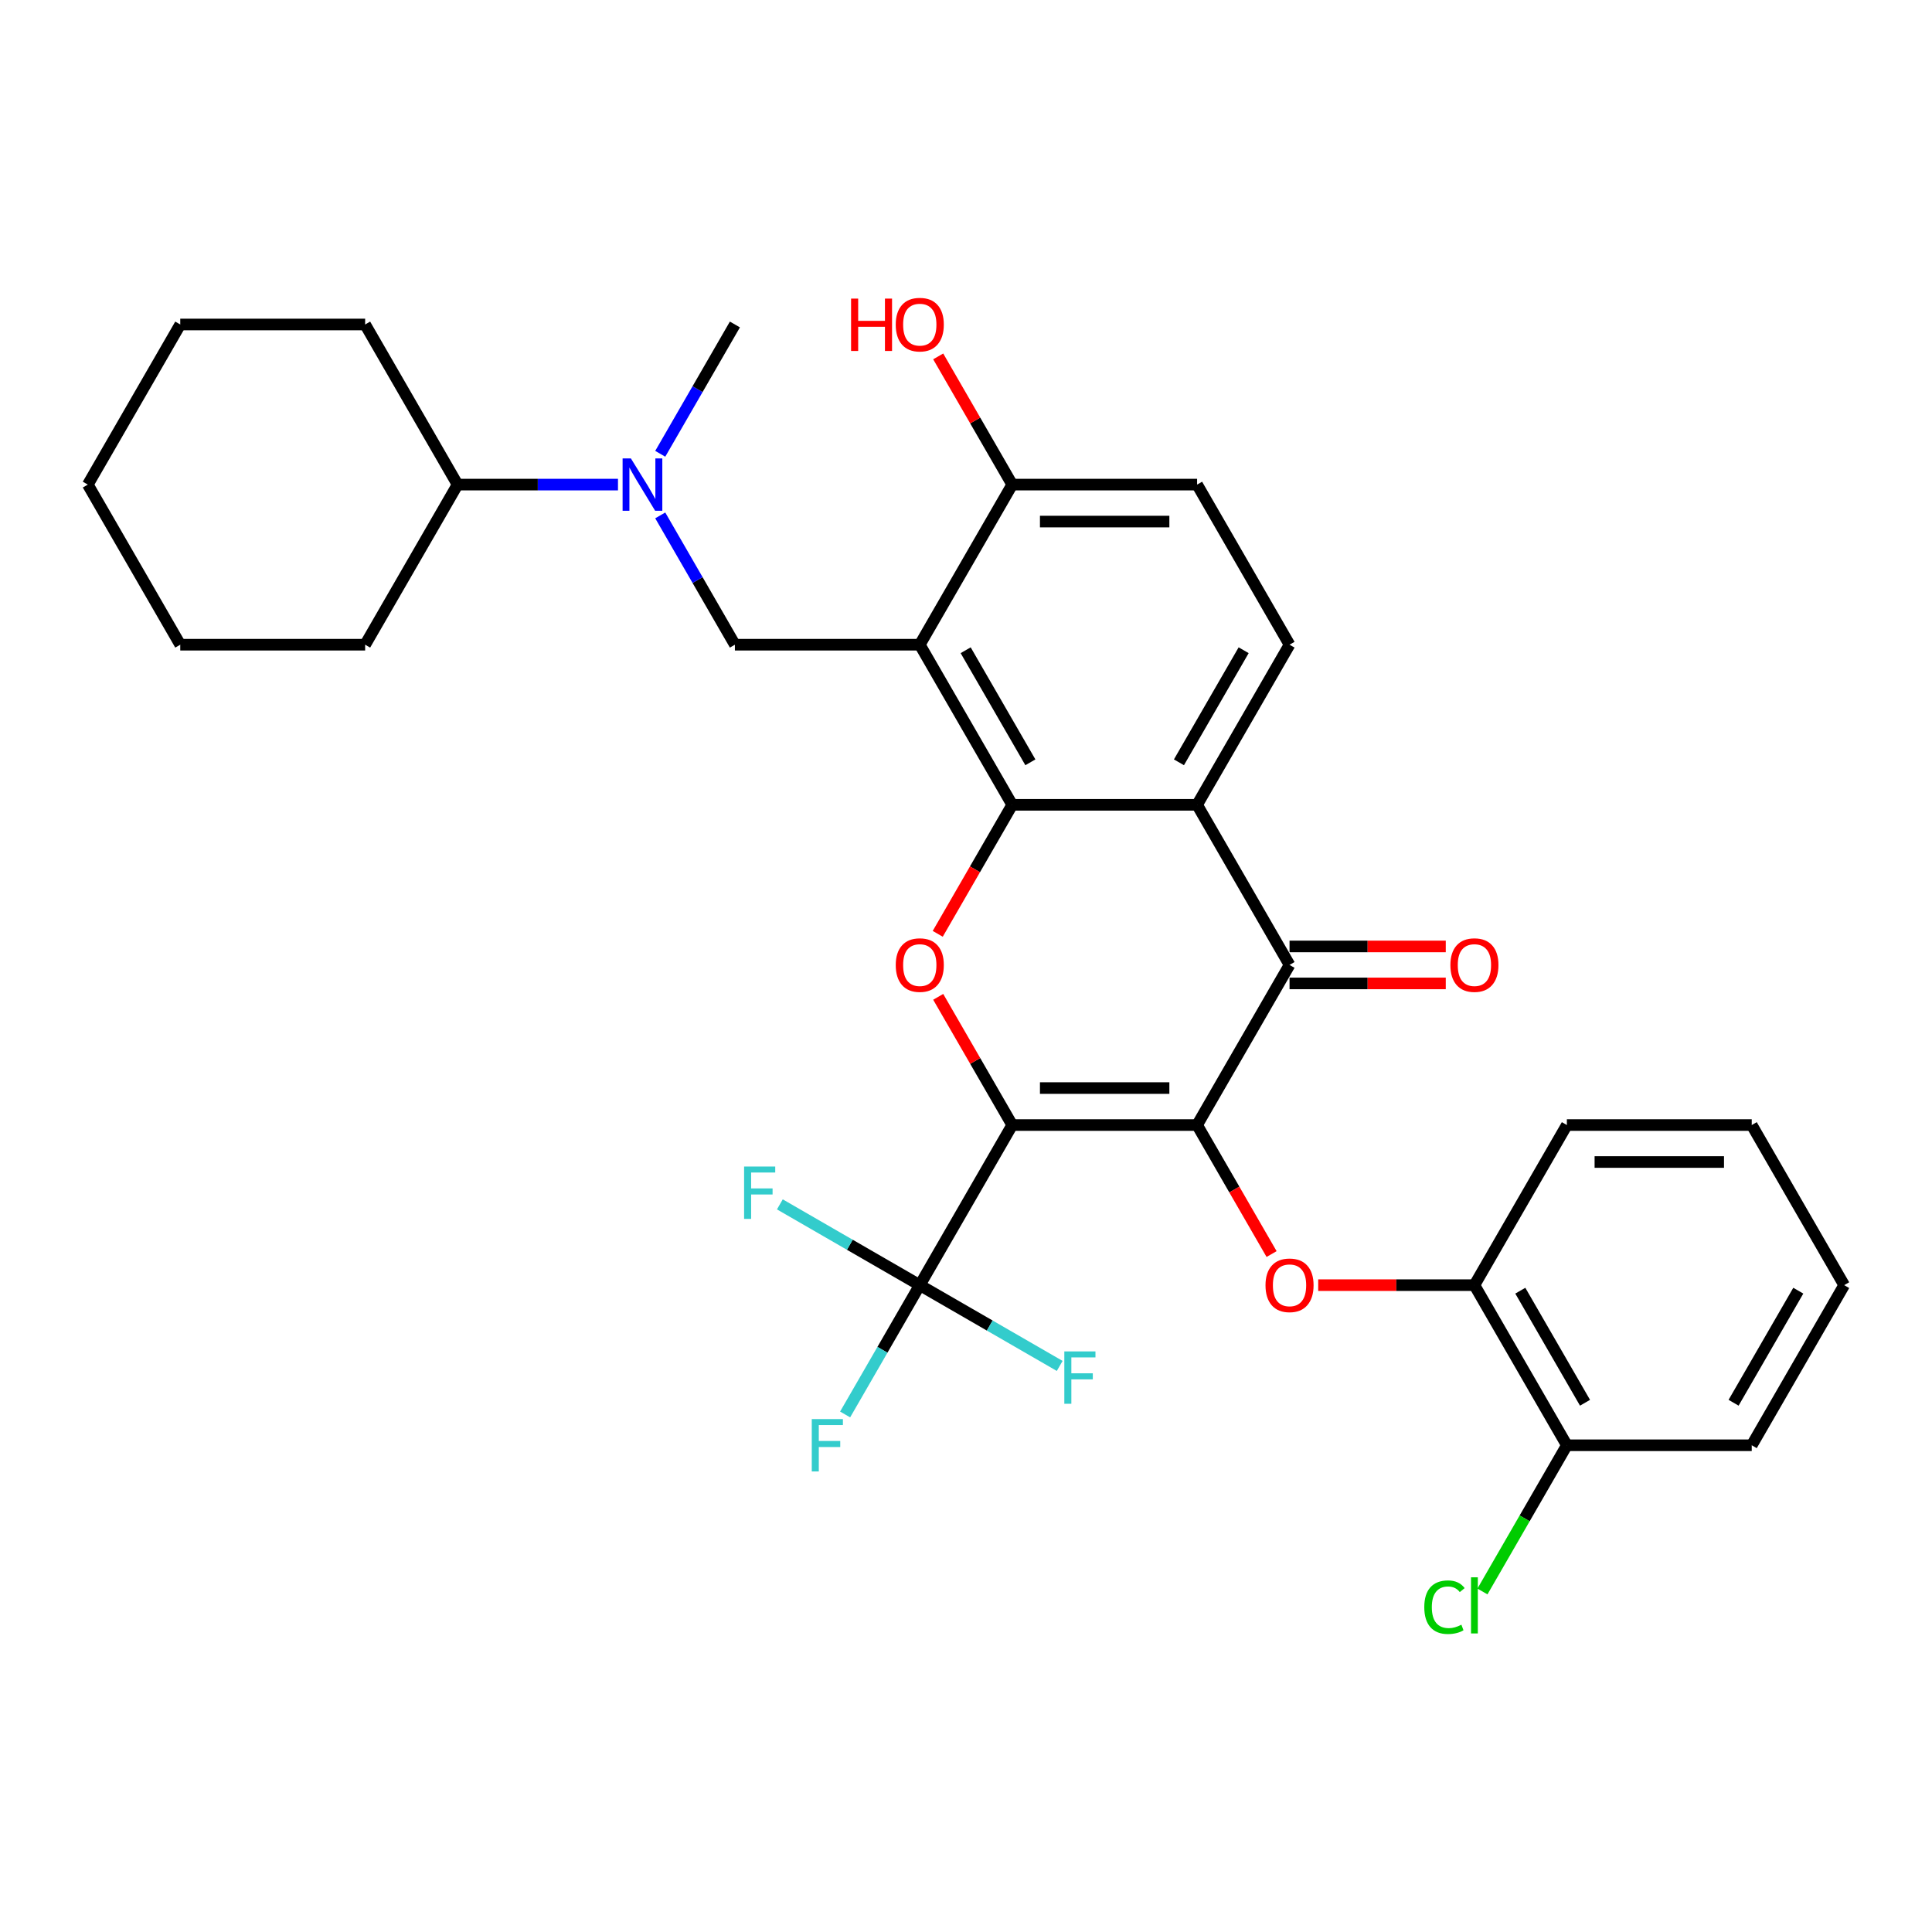 <?xml version='1.0' encoding='iso-8859-1'?>
<svg version='1.1' baseProfile='full'
              xmlns='http://www.w3.org/2000/svg'
                      xmlns:rdkit='http://www.rdkit.org/xml'
                      xmlns:xlink='http://www.w3.org/1999/xlink'
                  xml:space='preserve'
width='1000px' height='1000px' viewBox='0 0 1000 1000'>
<!-- END OF HEADER -->
<rect style='opacity:1.0;fill:#FFFFFF;stroke:none' width='1000' height='1000' x='0' y='0'> </rect>
<path class='bond-0' d='M 523.923,582.319 L 619.617,582.319' style='fill:none;fill-rule:evenodd;stroke:#000000;stroke-width:6px;stroke-linecap:butt;stroke-linejoin:miter;stroke-opacity:1' />
<path class='bond-0' d='M 538.278,563.18 L 605.263,563.18' style='fill:none;fill-rule:evenodd;stroke:#000000;stroke-width:6px;stroke-linecap:butt;stroke-linejoin:miter;stroke-opacity:1' />
<path class='bond-2' d='M 523.923,582.319 L 504.768,549.14' style='fill:none;fill-rule:evenodd;stroke:#000000;stroke-width:6px;stroke-linecap:butt;stroke-linejoin:miter;stroke-opacity:1' />
<path class='bond-2' d='M 504.768,549.14 L 485.613,515.962' style='fill:none;fill-rule:evenodd;stroke:#FF0000;stroke-width:6px;stroke-linecap:butt;stroke-linejoin:miter;stroke-opacity:1' />
<path class='bond-6' d='M 523.923,582.319 L 476.077,665.192' style='fill:none;fill-rule:evenodd;stroke:#000000;stroke-width:6px;stroke-linecap:butt;stroke-linejoin:miter;stroke-opacity:1' />
<path class='bond-4' d='M 619.617,582.319 L 667.464,499.445' style='fill:none;fill-rule:evenodd;stroke:#000000;stroke-width:6px;stroke-linecap:butt;stroke-linejoin:miter;stroke-opacity:1' />
<path class='bond-7' d='M 619.617,582.319 L 638.894,615.707' style='fill:none;fill-rule:evenodd;stroke:#000000;stroke-width:6px;stroke-linecap:butt;stroke-linejoin:miter;stroke-opacity:1' />
<path class='bond-7' d='M 638.894,615.707 L 658.171,649.096' style='fill:none;fill-rule:evenodd;stroke:#FF0000;stroke-width:6px;stroke-linecap:butt;stroke-linejoin:miter;stroke-opacity:1' />
<path class='bond-1' d='M 523.923,416.572 L 504.646,449.961' style='fill:none;fill-rule:evenodd;stroke:#000000;stroke-width:6px;stroke-linecap:butt;stroke-linejoin:miter;stroke-opacity:1' />
<path class='bond-1' d='M 504.646,449.961 L 485.369,483.35' style='fill:none;fill-rule:evenodd;stroke:#FF0000;stroke-width:6px;stroke-linecap:butt;stroke-linejoin:miter;stroke-opacity:1' />
<path class='bond-3' d='M 523.923,416.572 L 476.077,333.699' style='fill:none;fill-rule:evenodd;stroke:#000000;stroke-width:6px;stroke-linecap:butt;stroke-linejoin:miter;stroke-opacity:1' />
<path class='bond-3' d='M 533.321,394.572 L 499.828,336.561' style='fill:none;fill-rule:evenodd;stroke:#000000;stroke-width:6px;stroke-linecap:butt;stroke-linejoin:miter;stroke-opacity:1' />
<path class='bond-5' d='M 523.923,416.572 L 619.617,416.572' style='fill:none;fill-rule:evenodd;stroke:#000000;stroke-width:6px;stroke-linecap:butt;stroke-linejoin:miter;stroke-opacity:1' />
<path class='bond-8' d='M 476.077,333.699 L 380.383,333.699' style='fill:none;fill-rule:evenodd;stroke:#000000;stroke-width:6px;stroke-linecap:butt;stroke-linejoin:miter;stroke-opacity:1' />
<path class='bond-12' d='M 476.077,333.699 L 523.923,250.826' style='fill:none;fill-rule:evenodd;stroke:#000000;stroke-width:6px;stroke-linecap:butt;stroke-linejoin:miter;stroke-opacity:1' />
<path class='bond-13' d='M 667.464,509.015 L 707.895,509.015' style='fill:none;fill-rule:evenodd;stroke:#000000;stroke-width:6px;stroke-linecap:butt;stroke-linejoin:miter;stroke-opacity:1' />
<path class='bond-13' d='M 707.895,509.015 L 748.325,509.015' style='fill:none;fill-rule:evenodd;stroke:#FF0000;stroke-width:6px;stroke-linecap:butt;stroke-linejoin:miter;stroke-opacity:1' />
<path class='bond-13' d='M 667.464,489.876 L 707.895,489.876' style='fill:none;fill-rule:evenodd;stroke:#000000;stroke-width:6px;stroke-linecap:butt;stroke-linejoin:miter;stroke-opacity:1' />
<path class='bond-13' d='M 707.895,489.876 L 748.325,489.876' style='fill:none;fill-rule:evenodd;stroke:#FF0000;stroke-width:6px;stroke-linecap:butt;stroke-linejoin:miter;stroke-opacity:1' />
<path class='bond-32' d='M 667.464,499.445 L 619.617,416.572' style='fill:none;fill-rule:evenodd;stroke:#000000;stroke-width:6px;stroke-linecap:butt;stroke-linejoin:miter;stroke-opacity:1' />
<path class='bond-10' d='M 619.617,416.572 L 667.464,333.699' style='fill:none;fill-rule:evenodd;stroke:#000000;stroke-width:6px;stroke-linecap:butt;stroke-linejoin:miter;stroke-opacity:1' />
<path class='bond-10' d='M 610.22,394.572 L 643.712,336.561' style='fill:none;fill-rule:evenodd;stroke:#000000;stroke-width:6px;stroke-linecap:butt;stroke-linejoin:miter;stroke-opacity:1' />
<path class='bond-16' d='M 476.077,665.192 L 456.755,698.657' style='fill:none;fill-rule:evenodd;stroke:#000000;stroke-width:6px;stroke-linecap:butt;stroke-linejoin:miter;stroke-opacity:1' />
<path class='bond-16' d='M 456.755,698.657 L 437.434,732.123' style='fill:none;fill-rule:evenodd;stroke:#33CCCC;stroke-width:6px;stroke-linecap:butt;stroke-linejoin:miter;stroke-opacity:1' />
<path class='bond-17' d='M 476.077,665.192 L 439.865,644.285' style='fill:none;fill-rule:evenodd;stroke:#000000;stroke-width:6px;stroke-linecap:butt;stroke-linejoin:miter;stroke-opacity:1' />
<path class='bond-17' d='M 439.865,644.285 L 403.653,623.378' style='fill:none;fill-rule:evenodd;stroke:#33CCCC;stroke-width:6px;stroke-linecap:butt;stroke-linejoin:miter;stroke-opacity:1' />
<path class='bond-18' d='M 476.077,665.192 L 512.288,686.099' style='fill:none;fill-rule:evenodd;stroke:#000000;stroke-width:6px;stroke-linecap:butt;stroke-linejoin:miter;stroke-opacity:1' />
<path class='bond-18' d='M 512.288,686.099 L 548.5,707.006' style='fill:none;fill-rule:evenodd;stroke:#33CCCC;stroke-width:6px;stroke-linecap:butt;stroke-linejoin:miter;stroke-opacity:1' />
<path class='bond-11' d='M 682.297,665.192 L 722.727,665.192' style='fill:none;fill-rule:evenodd;stroke:#FF0000;stroke-width:6px;stroke-linecap:butt;stroke-linejoin:miter;stroke-opacity:1' />
<path class='bond-11' d='M 722.727,665.192 L 763.158,665.192' style='fill:none;fill-rule:evenodd;stroke:#000000;stroke-width:6px;stroke-linecap:butt;stroke-linejoin:miter;stroke-opacity:1' />
<path class='bond-9' d='M 380.383,333.699 L 361.062,300.234' style='fill:none;fill-rule:evenodd;stroke:#000000;stroke-width:6px;stroke-linecap:butt;stroke-linejoin:miter;stroke-opacity:1' />
<path class='bond-9' d='M 361.062,300.234 L 341.74,266.768' style='fill:none;fill-rule:evenodd;stroke:#0000FF;stroke-width:6px;stroke-linecap:butt;stroke-linejoin:miter;stroke-opacity:1' />
<path class='bond-19' d='M 319.866,250.826 L 278.354,250.826' style='fill:none;fill-rule:evenodd;stroke:#0000FF;stroke-width:6px;stroke-linecap:butt;stroke-linejoin:miter;stroke-opacity:1' />
<path class='bond-19' d='M 278.354,250.826 L 236.842,250.826' style='fill:none;fill-rule:evenodd;stroke:#000000;stroke-width:6px;stroke-linecap:butt;stroke-linejoin:miter;stroke-opacity:1' />
<path class='bond-22' d='M 341.74,234.883 L 361.062,201.418' style='fill:none;fill-rule:evenodd;stroke:#0000FF;stroke-width:6px;stroke-linecap:butt;stroke-linejoin:miter;stroke-opacity:1' />
<path class='bond-22' d='M 361.062,201.418 L 380.383,167.952' style='fill:none;fill-rule:evenodd;stroke:#000000;stroke-width:6px;stroke-linecap:butt;stroke-linejoin:miter;stroke-opacity:1' />
<path class='bond-14' d='M 667.464,333.699 L 619.617,250.826' style='fill:none;fill-rule:evenodd;stroke:#000000;stroke-width:6px;stroke-linecap:butt;stroke-linejoin:miter;stroke-opacity:1' />
<path class='bond-15' d='M 763.158,665.192 L 811.005,748.065' style='fill:none;fill-rule:evenodd;stroke:#000000;stroke-width:6px;stroke-linecap:butt;stroke-linejoin:miter;stroke-opacity:1' />
<path class='bond-15' d='M 786.91,668.054 L 820.402,726.065' style='fill:none;fill-rule:evenodd;stroke:#000000;stroke-width:6px;stroke-linecap:butt;stroke-linejoin:miter;stroke-opacity:1' />
<path class='bond-23' d='M 763.158,665.192 L 811.005,582.319' style='fill:none;fill-rule:evenodd;stroke:#000000;stroke-width:6px;stroke-linecap:butt;stroke-linejoin:miter;stroke-opacity:1' />
<path class='bond-21' d='M 523.923,250.826 L 504.768,217.647' style='fill:none;fill-rule:evenodd;stroke:#000000;stroke-width:6px;stroke-linecap:butt;stroke-linejoin:miter;stroke-opacity:1' />
<path class='bond-21' d='M 504.768,217.647 L 485.613,184.469' style='fill:none;fill-rule:evenodd;stroke:#FF0000;stroke-width:6px;stroke-linecap:butt;stroke-linejoin:miter;stroke-opacity:1' />
<path class='bond-33' d='M 523.923,250.826 L 619.617,250.826' style='fill:none;fill-rule:evenodd;stroke:#000000;stroke-width:6px;stroke-linecap:butt;stroke-linejoin:miter;stroke-opacity:1' />
<path class='bond-33' d='M 538.278,269.964 L 605.263,269.964' style='fill:none;fill-rule:evenodd;stroke:#000000;stroke-width:6px;stroke-linecap:butt;stroke-linejoin:miter;stroke-opacity:1' />
<path class='bond-20' d='M 811.005,748.065 L 789.158,785.905' style='fill:none;fill-rule:evenodd;stroke:#000000;stroke-width:6px;stroke-linecap:butt;stroke-linejoin:miter;stroke-opacity:1' />
<path class='bond-20' d='M 789.158,785.905 L 767.311,823.745' style='fill:none;fill-rule:evenodd;stroke:#00CC00;stroke-width:6px;stroke-linecap:butt;stroke-linejoin:miter;stroke-opacity:1' />
<path class='bond-24' d='M 811.005,748.065 L 906.699,748.065' style='fill:none;fill-rule:evenodd;stroke:#000000;stroke-width:6px;stroke-linecap:butt;stroke-linejoin:miter;stroke-opacity:1' />
<path class='bond-25' d='M 236.842,250.826 L 188.995,333.699' style='fill:none;fill-rule:evenodd;stroke:#000000;stroke-width:6px;stroke-linecap:butt;stroke-linejoin:miter;stroke-opacity:1' />
<path class='bond-26' d='M 236.842,250.826 L 188.995,167.952' style='fill:none;fill-rule:evenodd;stroke:#000000;stroke-width:6px;stroke-linecap:butt;stroke-linejoin:miter;stroke-opacity:1' />
<path class='bond-27' d='M 811.005,582.319 L 906.699,582.319' style='fill:none;fill-rule:evenodd;stroke:#000000;stroke-width:6px;stroke-linecap:butt;stroke-linejoin:miter;stroke-opacity:1' />
<path class='bond-27' d='M 825.359,601.457 L 892.344,601.457' style='fill:none;fill-rule:evenodd;stroke:#000000;stroke-width:6px;stroke-linecap:butt;stroke-linejoin:miter;stroke-opacity:1' />
<path class='bond-34' d='M 906.699,748.065 L 954.545,665.192' style='fill:none;fill-rule:evenodd;stroke:#000000;stroke-width:6px;stroke-linecap:butt;stroke-linejoin:miter;stroke-opacity:1' />
<path class='bond-34' d='M 897.301,726.065 L 930.794,668.054' style='fill:none;fill-rule:evenodd;stroke:#000000;stroke-width:6px;stroke-linecap:butt;stroke-linejoin:miter;stroke-opacity:1' />
<path class='bond-30' d='M 188.995,333.699 L 93.301,333.699' style='fill:none;fill-rule:evenodd;stroke:#000000;stroke-width:6px;stroke-linecap:butt;stroke-linejoin:miter;stroke-opacity:1' />
<path class='bond-29' d='M 188.995,167.952 L 93.301,167.952' style='fill:none;fill-rule:evenodd;stroke:#000000;stroke-width:6px;stroke-linecap:butt;stroke-linejoin:miter;stroke-opacity:1' />
<path class='bond-28' d='M 906.699,582.319 L 954.545,665.192' style='fill:none;fill-rule:evenodd;stroke:#000000;stroke-width:6px;stroke-linecap:butt;stroke-linejoin:miter;stroke-opacity:1' />
<path class='bond-31' d='M 93.301,167.952 L 45.455,250.826' style='fill:none;fill-rule:evenodd;stroke:#000000;stroke-width:6px;stroke-linecap:butt;stroke-linejoin:miter;stroke-opacity:1' />
<path class='bond-35' d='M 93.301,333.699 L 45.455,250.826' style='fill:none;fill-rule:evenodd;stroke:#000000;stroke-width:6px;stroke-linecap:butt;stroke-linejoin:miter;stroke-opacity:1' />
<path  class='atom-3' d='M 463.636 499.522
Q 463.636 493.015, 466.852 489.378
Q 470.067 485.742, 476.077 485.742
Q 482.086 485.742, 485.301 489.378
Q 488.517 493.015, 488.517 499.522
Q 488.517 506.106, 485.263 509.857
Q 482.01 513.57, 476.077 513.57
Q 470.105 513.57, 466.852 509.857
Q 463.636 506.144, 463.636 499.522
M 476.077 510.508
Q 480.211 510.508, 482.431 507.752
Q 484.689 504.957, 484.689 499.522
Q 484.689 494.201, 482.431 491.522
Q 480.211 488.804, 476.077 488.804
Q 471.943 488.804, 469.684 491.484
Q 467.464 494.163, 467.464 499.522
Q 467.464 504.996, 469.684 507.752
Q 471.943 510.508, 476.077 510.508
' fill='#FF0000'/>
<path  class='atom-8' d='M 655.024 665.268
Q 655.024 658.761, 658.239 655.125
Q 661.455 651.489, 667.464 651.489
Q 673.474 651.489, 676.689 655.125
Q 679.904 658.761, 679.904 665.268
Q 679.904 671.852, 676.651 675.603
Q 673.397 679.316, 667.464 679.316
Q 661.493 679.316, 658.239 675.603
Q 655.024 671.891, 655.024 665.268
M 667.464 676.254
Q 671.598 676.254, 673.818 673.498
Q 676.077 670.704, 676.077 665.268
Q 676.077 659.948, 673.818 657.268
Q 671.598 654.551, 667.464 654.551
Q 663.33 654.551, 661.072 657.23
Q 658.852 659.91, 658.852 665.268
Q 658.852 670.742, 661.072 673.498
Q 663.33 676.254, 667.464 676.254
' fill='#FF0000'/>
<path  class='atom-10' d='M 326.545 237.275
L 335.426 251.63
Q 336.306 253.046, 337.722 255.61
Q 339.139 258.175, 339.215 258.328
L 339.215 237.275
L 342.813 237.275
L 342.813 264.376
L 339.1 264.376
L 329.569 248.682
Q 328.459 246.845, 327.273 244.74
Q 326.124 242.634, 325.78 241.984
L 325.78 264.376
L 322.258 264.376
L 322.258 237.275
L 326.545 237.275
' fill='#0000FF'/>
<path  class='atom-14' d='M 750.718 499.522
Q 750.718 493.015, 753.933 489.378
Q 757.148 485.742, 763.158 485.742
Q 769.167 485.742, 772.383 489.378
Q 775.598 493.015, 775.598 499.522
Q 775.598 506.106, 772.344 509.857
Q 769.091 513.57, 763.158 513.57
Q 757.187 513.57, 753.933 509.857
Q 750.718 506.144, 750.718 499.522
M 763.158 510.508
Q 767.292 510.508, 769.512 507.752
Q 771.77 504.957, 771.77 499.522
Q 771.77 494.201, 769.512 491.522
Q 767.292 488.804, 763.158 488.804
Q 759.024 488.804, 756.766 491.484
Q 754.545 494.163, 754.545 499.522
Q 754.545 504.996, 756.766 507.752
Q 759.024 510.508, 763.158 510.508
' fill='#FF0000'/>
<path  class='atom-17' d='M 420.172 734.515
L 436.287 734.515
L 436.287 737.615
L 423.809 737.615
L 423.809 745.845
L 434.909 745.845
L 434.909 748.984
L 423.809 748.984
L 423.809 761.615
L 420.172 761.615
L 420.172 734.515
' fill='#33CCCC'/>
<path  class='atom-18' d='M 385.146 603.795
L 401.261 603.795
L 401.261 606.895
L 388.782 606.895
L 388.782 615.125
L 399.883 615.125
L 399.883 618.264
L 388.782 618.264
L 388.782 630.895
L 385.146 630.895
L 385.146 603.795
' fill='#33CCCC'/>
<path  class='atom-19' d='M 550.892 699.489
L 567.007 699.489
L 567.007 702.589
L 554.529 702.589
L 554.529 710.819
L 565.629 710.819
L 565.629 713.957
L 554.529 713.957
L 554.529 726.589
L 550.892 726.589
L 550.892 699.489
' fill='#33CCCC'/>
<path  class='atom-21' d='M 737.206 831.876
Q 737.206 825.139, 740.344 821.618
Q 743.522 818.058, 749.531 818.058
Q 755.12 818.058, 758.105 822.001
L 755.579 824.068
Q 753.397 821.197, 749.531 821.197
Q 745.435 821.197, 743.254 823.953
Q 741.11 826.67, 741.11 831.876
Q 741.11 837.235, 743.33 839.991
Q 745.589 842.747, 749.952 842.747
Q 752.938 842.747, 756.421 840.948
L 757.493 843.819
Q 756.077 844.737, 753.933 845.273
Q 751.789 845.809, 749.416 845.809
Q 743.522 845.809, 740.344 842.211
Q 737.206 838.613, 737.206 831.876
' fill='#00CC00'/>
<path  class='atom-21' d='M 761.397 816.412
L 764.919 816.412
L 764.919 845.465
L 761.397 845.465
L 761.397 816.412
' fill='#00CC00'/>
<path  class='atom-22' d='M 440.517 154.555
L 444.191 154.555
L 444.191 166.077
L 458.048 166.077
L 458.048 154.555
L 461.722 154.555
L 461.722 181.656
L 458.048 181.656
L 458.048 169.139
L 444.191 169.139
L 444.191 181.656
L 440.517 181.656
L 440.517 154.555
' fill='#FF0000'/>
<path  class='atom-22' d='M 463.636 168.029
Q 463.636 161.522, 466.852 157.885
Q 470.067 154.249, 476.077 154.249
Q 482.086 154.249, 485.301 157.885
Q 488.517 161.522, 488.517 168.029
Q 488.517 174.613, 485.263 178.364
Q 482.01 182.077, 476.077 182.077
Q 470.105 182.077, 466.852 178.364
Q 463.636 174.651, 463.636 168.029
M 476.077 179.015
Q 480.211 179.015, 482.431 176.259
Q 484.689 173.464, 484.689 168.029
Q 484.689 162.708, 482.431 160.029
Q 480.211 157.311, 476.077 157.311
Q 471.943 157.311, 469.684 159.991
Q 467.464 162.67, 467.464 168.029
Q 467.464 173.503, 469.684 176.259
Q 471.943 179.015, 476.077 179.015
' fill='#FF0000'/>
</svg>
